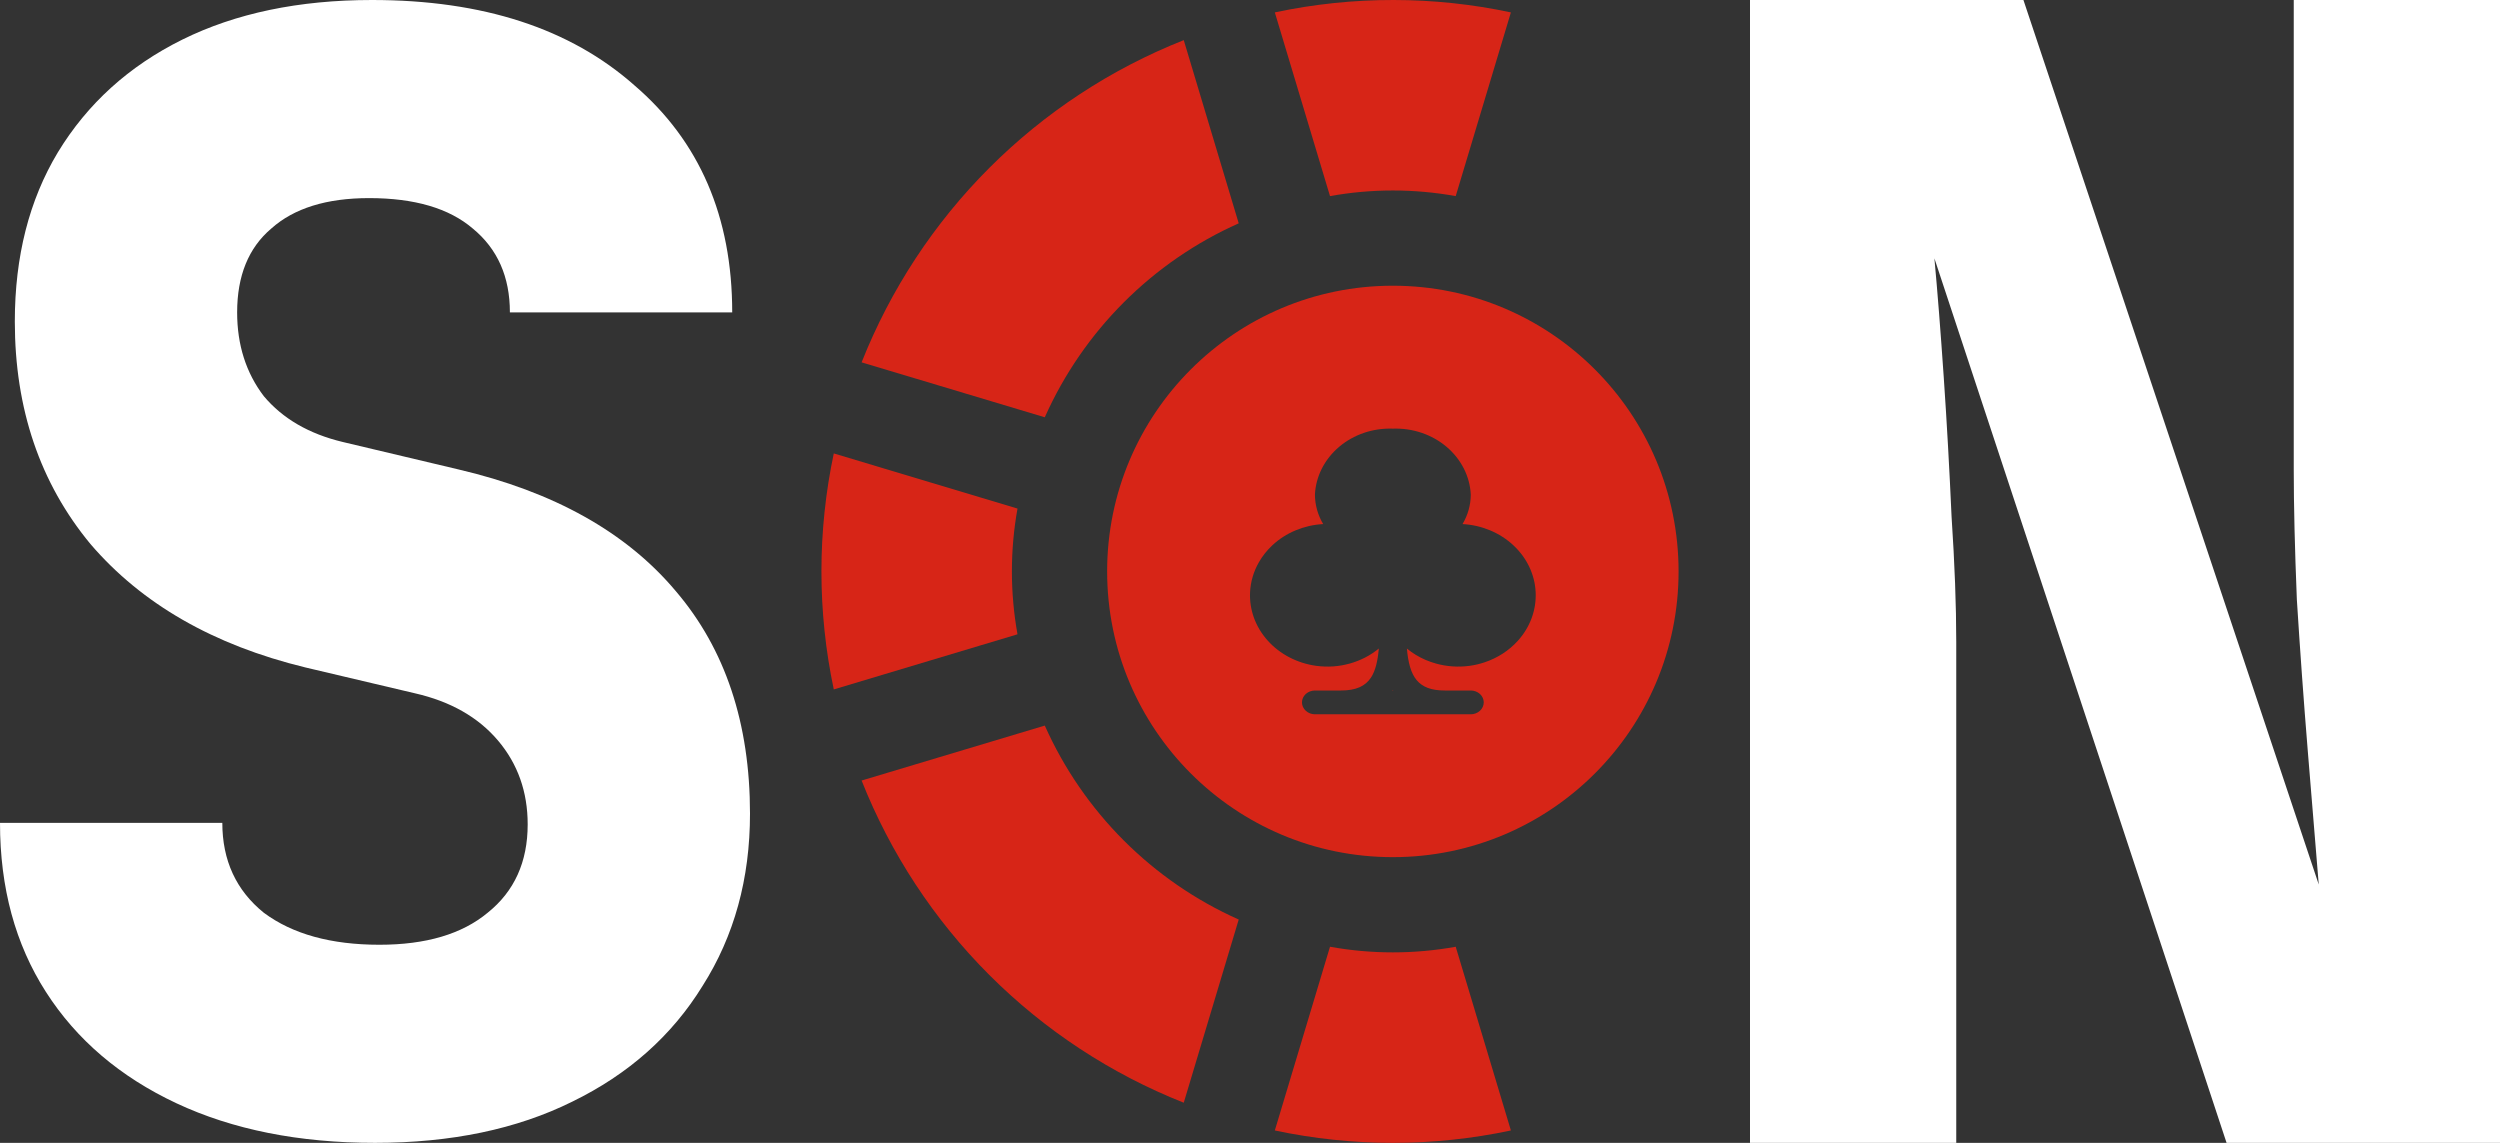 <svg width="70" height="32" viewBox="0 0 70 32" fill="none" xmlns="http://www.w3.org/2000/svg">
<rect x="0" y="0" width="70" height="32" fill="#333333" stroke="none"/>
<g clip-path="url(#clip0_25_944)">
<path d="M10.5 32C8.37 32 6.516 31.63 4.939 30.891C3.362 30.151 2.144 29.113 1.287 27.776C0.429 26.439 0 24.86 0 23.04H6.225C6.225 24.092 6.613 24.932 7.387 25.557C8.19 26.155 9.269 26.453 10.624 26.453C11.925 26.453 12.935 26.155 13.654 25.557C14.401 24.96 14.775 24.135 14.775 23.083C14.775 22.172 14.498 21.39 13.945 20.736C13.391 20.082 12.617 19.641 11.621 19.413L8.549 18.688C5.976 18.062 3.97 16.91 2.532 15.232C1.121 13.525 0.415 11.449 0.415 9.003C0.415 7.182 0.816 5.604 1.619 4.267C2.449 2.901 3.611 1.849 5.105 1.109C6.599 0.37 8.37 0 10.417 0C13.516 0 15.964 0.796 17.763 2.389C19.589 3.954 20.502 6.073 20.502 8.747H14.277C14.277 7.751 13.931 6.969 13.239 6.4C12.575 5.831 11.607 5.547 10.334 5.547C9.144 5.547 8.231 5.831 7.595 6.4C6.958 6.94 6.64 7.723 6.64 8.747C6.64 9.657 6.889 10.439 7.387 11.093C7.913 11.719 8.646 12.146 9.587 12.373L12.824 13.141C15.508 13.767 17.541 14.905 18.925 16.555C20.308 18.176 21 20.252 21 22.784C21 24.604 20.557 26.212 19.672 27.605C18.814 28.999 17.597 30.08 16.02 30.848C14.47 31.616 12.63 32 10.5 32Z" fill="white"/>
<path d="M49 32V0H56.656L64.925 24.767C64.838 23.686 64.736 22.444 64.619 21.041C64.502 19.609 64.4 18.192 64.312 16.789C64.254 15.357 64.225 14.144 64.225 13.151V0H70V32H62.344L54.163 7.233C54.25 8.168 54.337 9.279 54.425 10.564C54.513 11.85 54.585 13.151 54.644 14.466C54.731 15.781 54.775 16.95 54.775 17.973V32H49Z" fill="white"/>
<path fill-rule="evenodd" clip-rule="evenodd" d="M39.023 2.4313e-05C40.123 0.001 41.223 0.117 42.305 0.347L40.76 5.491C39.596 5.281 38.404 5.281 37.24 5.491L35.695 0.347C36.793 0.114 37.908 -0.002 39.023 2.4313e-05ZM28.49 17.76L23.346 19.304C22.885 17.125 22.885 14.874 23.346 12.696L28.49 14.24C28.281 15.404 28.281 16.596 28.49 17.76ZM35.695 31.653L37.24 26.509C38.404 26.719 39.596 26.719 40.76 26.509L42.305 31.653C40.125 32.116 37.875 32.116 35.695 31.653ZM24.125 10.146C24.934 8.105 26.15 6.252 27.701 4.701C29.252 3.149 31.105 1.932 33.145 1.124L34.684 6.253C32.266 7.331 30.332 9.266 29.254 11.684L24.125 10.146ZM33.145 30.876C31.105 30.068 29.252 28.851 27.701 27.299C26.15 25.748 24.934 23.895 24.125 21.855L29.254 20.316C30.332 22.734 32.266 24.669 34.684 25.747L33.145 30.876Z" fill="#D72517"/>
<path fill-rule="evenodd" clip-rule="evenodd" d="M39 24C43.418 24 47 20.419 47 16C47 11.582 43.418 8 39 8C34.582 8 31 11.582 31 16C31 20.419 34.582 24 39 24ZM41.182 13.85C41.18 14.138 41.102 14.421 40.951 14.674C41.488 14.703 41.996 14.915 42.373 15.267C42.752 15.618 42.975 16.086 42.998 16.58C43.022 17.073 42.846 17.558 42.502 17.939C42.254 18.215 41.932 18.424 41.568 18.545C41.432 18.591 41.289 18.624 41.143 18.644C40.83 18.686 40.512 18.664 40.209 18.58C40.008 18.524 39.818 18.443 39.645 18.338C39.557 18.285 39.473 18.225 39.393 18.159C39.463 18.951 39.699 19.334 40.453 19.334H41.182C41.277 19.334 41.369 19.369 41.438 19.431C41.506 19.494 41.545 19.578 41.545 19.666C41.545 19.755 41.506 19.84 41.438 19.902C41.369 19.965 41.277 20 41.182 20H36.818C36.723 20 36.631 19.965 36.562 19.902C36.494 19.84 36.455 19.755 36.455 19.666C36.455 19.578 36.494 19.494 36.562 19.431C36.631 19.369 36.723 19.334 36.818 19.334H37.547C37.969 19.334 38.228 19.214 38.389 18.97C38.514 18.777 38.576 18.508 38.607 18.159C38.373 18.352 38.094 18.496 37.791 18.58C37.643 18.621 37.49 18.648 37.336 18.659C37.176 18.67 37.016 18.665 36.857 18.644C36.324 18.571 35.84 18.32 35.498 17.939C35.154 17.558 34.978 17.073 35.002 16.58C35.016 16.289 35.1 16.006 35.244 15.752C35.344 15.574 35.473 15.411 35.627 15.267C36.004 14.915 36.512 14.703 37.049 14.674C36.898 14.421 36.82 14.138 36.818 13.85C36.842 13.34 37.086 12.859 37.494 12.513C37.902 12.166 38.443 11.982 39 12.002C39.557 11.982 40.098 12.166 40.506 12.513C40.914 12.859 41.158 13.34 41.182 13.85ZM39 19.318L38.99 19.334H39.01L39 19.318Z" fill="#D72517"/>
</g>
<defs>
<clipPath id="clip0_25_944">
<rect width="70" height="32" fill="white"/>
</clipPath>
</defs>
</svg>
